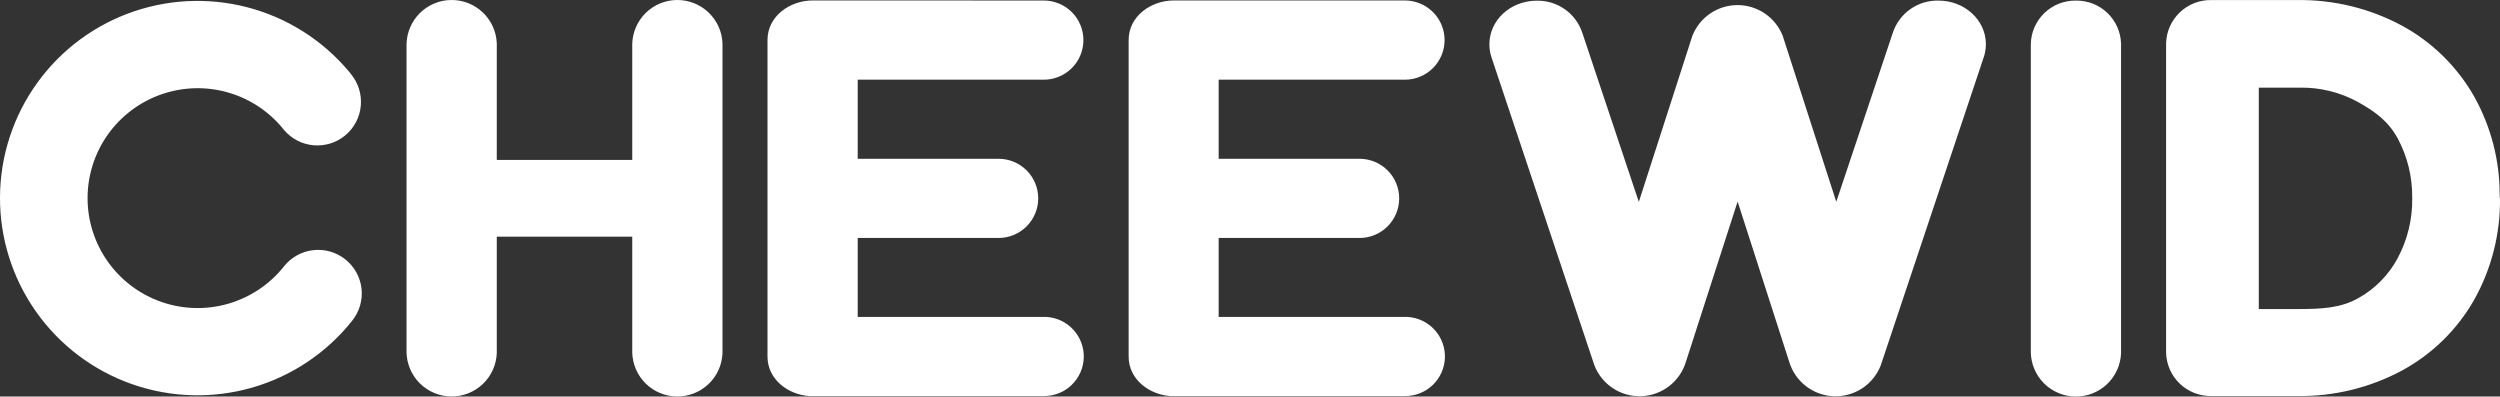 <svg width="145" height="23" viewBox="0 0 145 23" fill="none" xmlns="http://www.w3.org/2000/svg">
<rect x="0" y="0" width="145" height="23" fill="#333333" stroke="none"/>
<path d="M115.181 2.515C115.181 2.533 115.181 2.551 115.181 2.568C115.181 2.586 115.181 2.601 115.181 2.619C115.175 2.857 115.134 3.093 115.057 3.319L109.087 21.183C108.877 21.729 108.501 22.197 108.012 22.519C107.523 22.842 106.945 23.004 106.359 22.982C105.773 22.96 105.209 22.755 104.745 22.397C104.282 22.038 103.942 21.544 103.774 20.983L100.782 11.69L97.784 20.981C97.616 21.541 97.276 22.036 96.813 22.394C96.349 22.753 95.785 22.957 95.199 22.979C94.613 23.001 94.035 22.839 93.546 22.517C93.057 22.194 92.681 21.727 92.472 21.18L86.506 3.324C86.425 3.079 86.384 2.823 86.385 2.566C86.385 1.166 87.614 0.04 89.13 0.04C89.707 0.027 90.272 0.197 90.746 0.526C91.219 0.855 91.576 1.327 91.763 1.871L95.052 11.708L98.158 2.076C98.366 1.551 98.726 1.1 99.193 0.783C99.661 0.465 100.213 0.295 100.778 0.295C101.343 0.295 101.895 0.465 102.362 0.783C102.83 1.1 103.19 1.551 103.397 2.076L106.504 11.703L109.793 1.871C109.98 1.324 110.338 0.85 110.814 0.52C111.29 0.19 111.859 0.02 112.439 0.035C113.936 0.035 115.153 1.144 115.181 2.515ZM120.405 0.035C119.723 0.024 119.064 0.284 118.573 0.757C118.082 1.231 117.799 1.879 117.787 2.561C117.787 2.578 117.787 2.594 117.787 2.611V20.39C117.787 20.407 117.787 20.422 117.787 20.438C117.8 21.117 118.078 21.765 118.562 22.244C119.046 22.722 119.698 22.993 120.379 23C121.06 23.006 121.717 22.748 122.21 22.279C122.703 21.81 122.994 21.168 123.021 20.488C123.021 20.47 123.021 20.455 123.021 20.438C123.021 20.42 123.021 20.405 123.021 20.387V2.614C123.021 2.596 123.021 2.581 123.021 2.563C123.021 2.546 123.021 2.528 123.021 2.513C122.996 1.84 122.708 1.204 122.219 0.741C121.73 0.278 121.079 0.024 120.405 0.035ZM144.999 11.475V11.498C145.025 13.552 144.512 15.576 143.512 17.371C142.525 19.113 141.068 20.542 139.307 21.496C137.441 22.494 135.352 23.001 133.236 22.969H128.252C127.57 22.979 126.911 22.72 126.42 22.246C125.929 21.773 125.647 21.124 125.634 20.443C125.634 20.425 125.634 20.41 125.634 20.395V2.538V2.488C125.658 1.814 125.945 1.176 126.435 0.712C126.924 0.247 127.577 -0.007 128.252 0.004H133.223C135.339 -0.027 137.429 0.479 139.294 1.477C141.052 2.429 142.507 3.852 143.496 5.587C144.478 7.34 144.99 9.317 144.981 11.326V11.377C144.981 11.377 144.981 11.392 144.981 11.399V11.442C144.981 11.442 144.999 11.468 144.999 11.475ZM139.907 11.475C139.907 11.475 139.907 11.463 139.907 11.455C139.921 10.258 139.632 9.077 139.064 8.022C138.51 7.012 137.759 6.479 136.77 5.92C135.728 5.348 134.554 5.059 133.365 5.084H131.01V17.924H133.365C134.655 17.924 135.768 17.863 136.77 17.3C137.742 16.762 138.539 15.955 139.064 14.976C139.638 13.902 139.929 12.7 139.909 11.483L139.907 11.475ZM20.518 4.496C19.06 2.612 17.05 1.23 14.768 0.541C12.485 -0.147 10.045 -0.108 7.786 0.655C5.527 1.417 3.563 2.864 2.168 4.795C0.772 6.725 0.014 9.042 0 11.422C-0.014 13.803 0.716 16.129 2.089 18.075C3.462 20.022 5.408 21.492 7.658 22.281C9.907 23.07 12.347 23.139 14.638 22.477C16.928 21.816 18.954 20.457 20.435 18.591C20.641 18.331 20.794 18.033 20.886 17.714C20.977 17.395 21.005 17.061 20.967 16.731C20.929 16.402 20.826 16.083 20.665 15.793C20.503 15.502 20.286 15.247 20.026 15.041C19.766 14.834 19.467 14.681 19.148 14.59C18.828 14.499 18.494 14.472 18.164 14.509C17.834 14.547 17.514 14.65 17.224 14.811C16.933 14.972 16.677 15.189 16.471 15.449C15.648 16.487 14.521 17.243 13.248 17.613C11.975 17.983 10.618 17.948 9.366 17.513C8.114 17.078 7.028 16.265 6.26 15.186C5.492 14.107 5.079 12.816 5.079 11.492C5.079 10.168 5.492 8.877 6.26 7.797C7.028 6.718 8.114 5.905 9.366 5.47C10.618 5.035 11.975 5 13.248 5.37C14.521 5.74 15.648 6.496 16.471 7.535C16.902 8.047 17.52 8.368 18.189 8.426C18.52 8.454 18.853 8.418 19.17 8.318C19.487 8.218 19.781 8.056 20.035 7.843C20.289 7.629 20.499 7.368 20.652 7.073C20.805 6.779 20.899 6.457 20.927 6.127C20.956 5.796 20.919 5.464 20.819 5.147C20.719 4.831 20.557 4.537 20.343 4.284L20.518 4.496ZM36.67 13.723V20.433C36.684 21.112 36.962 21.761 37.445 22.239C37.929 22.718 38.581 22.99 39.262 22.997C39.943 23.003 40.6 22.745 41.093 22.276C41.587 21.807 41.878 21.165 41.904 20.485C41.904 20.468 41.904 20.453 41.904 20.435V2.561C41.904 2.543 41.904 2.528 41.904 2.513C41.878 1.833 41.587 1.191 41.095 0.722C40.602 0.253 39.945 -0.006 39.264 0C38.583 0.006 37.931 0.277 37.447 0.755C36.963 1.233 36.684 1.881 36.67 2.561V9.275V13.723ZM36.67 9.275H28.813V2.561C28.813 2.543 28.813 2.528 28.813 2.513C28.787 1.833 28.496 1.191 28.003 0.722C27.51 0.253 26.854 -0.006 26.173 0C25.492 0.006 24.84 0.277 24.356 0.755C23.872 1.233 23.593 1.881 23.579 2.561V20.433C23.593 21.112 23.871 21.76 24.355 22.239C24.839 22.717 25.491 22.988 26.172 22.995C26.852 23.001 27.509 22.743 28.002 22.274C28.496 21.805 28.786 21.163 28.813 20.483C28.813 20.465 28.813 20.45 28.813 20.433V13.726H36.67V9.275ZM68.077 0.027C66.784 0.027 65.461 0.919 65.461 2.323V20.68C65.461 22.009 66.66 22.89 67.885 22.971H81.485C82.083 22.977 82.66 22.749 83.094 22.336C83.527 21.923 83.781 21.358 83.804 20.761C83.826 20.164 83.614 19.581 83.213 19.137C82.813 18.693 82.254 18.423 81.657 18.384H70.683V13.802H78.854C79.464 13.802 80.049 13.56 80.48 13.129C80.911 12.698 81.153 12.114 81.153 11.505C81.153 10.896 80.911 10.312 80.48 9.882C80.049 9.451 79.464 9.209 78.854 9.209H70.683V4.622H81.485C82.095 4.622 82.68 4.38 83.112 3.949C83.543 3.518 83.786 2.934 83.786 2.325C83.786 1.715 83.543 1.131 83.112 0.7C82.68 0.269 82.095 0.027 81.485 0.027H68.077ZM62.836 2.445V2.192V2.445ZM47.131 0.027C45.838 0.027 44.515 0.919 44.515 2.323V20.68C44.515 22.009 45.714 22.89 46.939 22.971H60.539C61.137 22.977 61.714 22.749 62.147 22.336C62.58 21.923 62.835 21.358 62.858 20.761C62.88 20.164 62.668 19.581 62.267 19.137C61.866 18.693 61.308 18.423 60.711 18.384H49.747V13.802H57.918C58.528 13.802 59.112 13.56 59.544 13.129C59.975 12.698 60.217 12.114 60.217 11.505C60.217 10.896 59.975 10.312 59.544 9.882C59.112 9.451 58.528 9.209 57.918 9.209H49.747V4.622H60.539C61.148 4.622 61.733 4.38 62.165 3.95C62.596 3.519 62.838 2.935 62.838 2.326C62.838 1.717 62.596 1.133 62.165 0.702C61.733 0.272 61.148 0.03 60.539 0.03L47.131 0.027Z" fill="white"/>
</svg>
